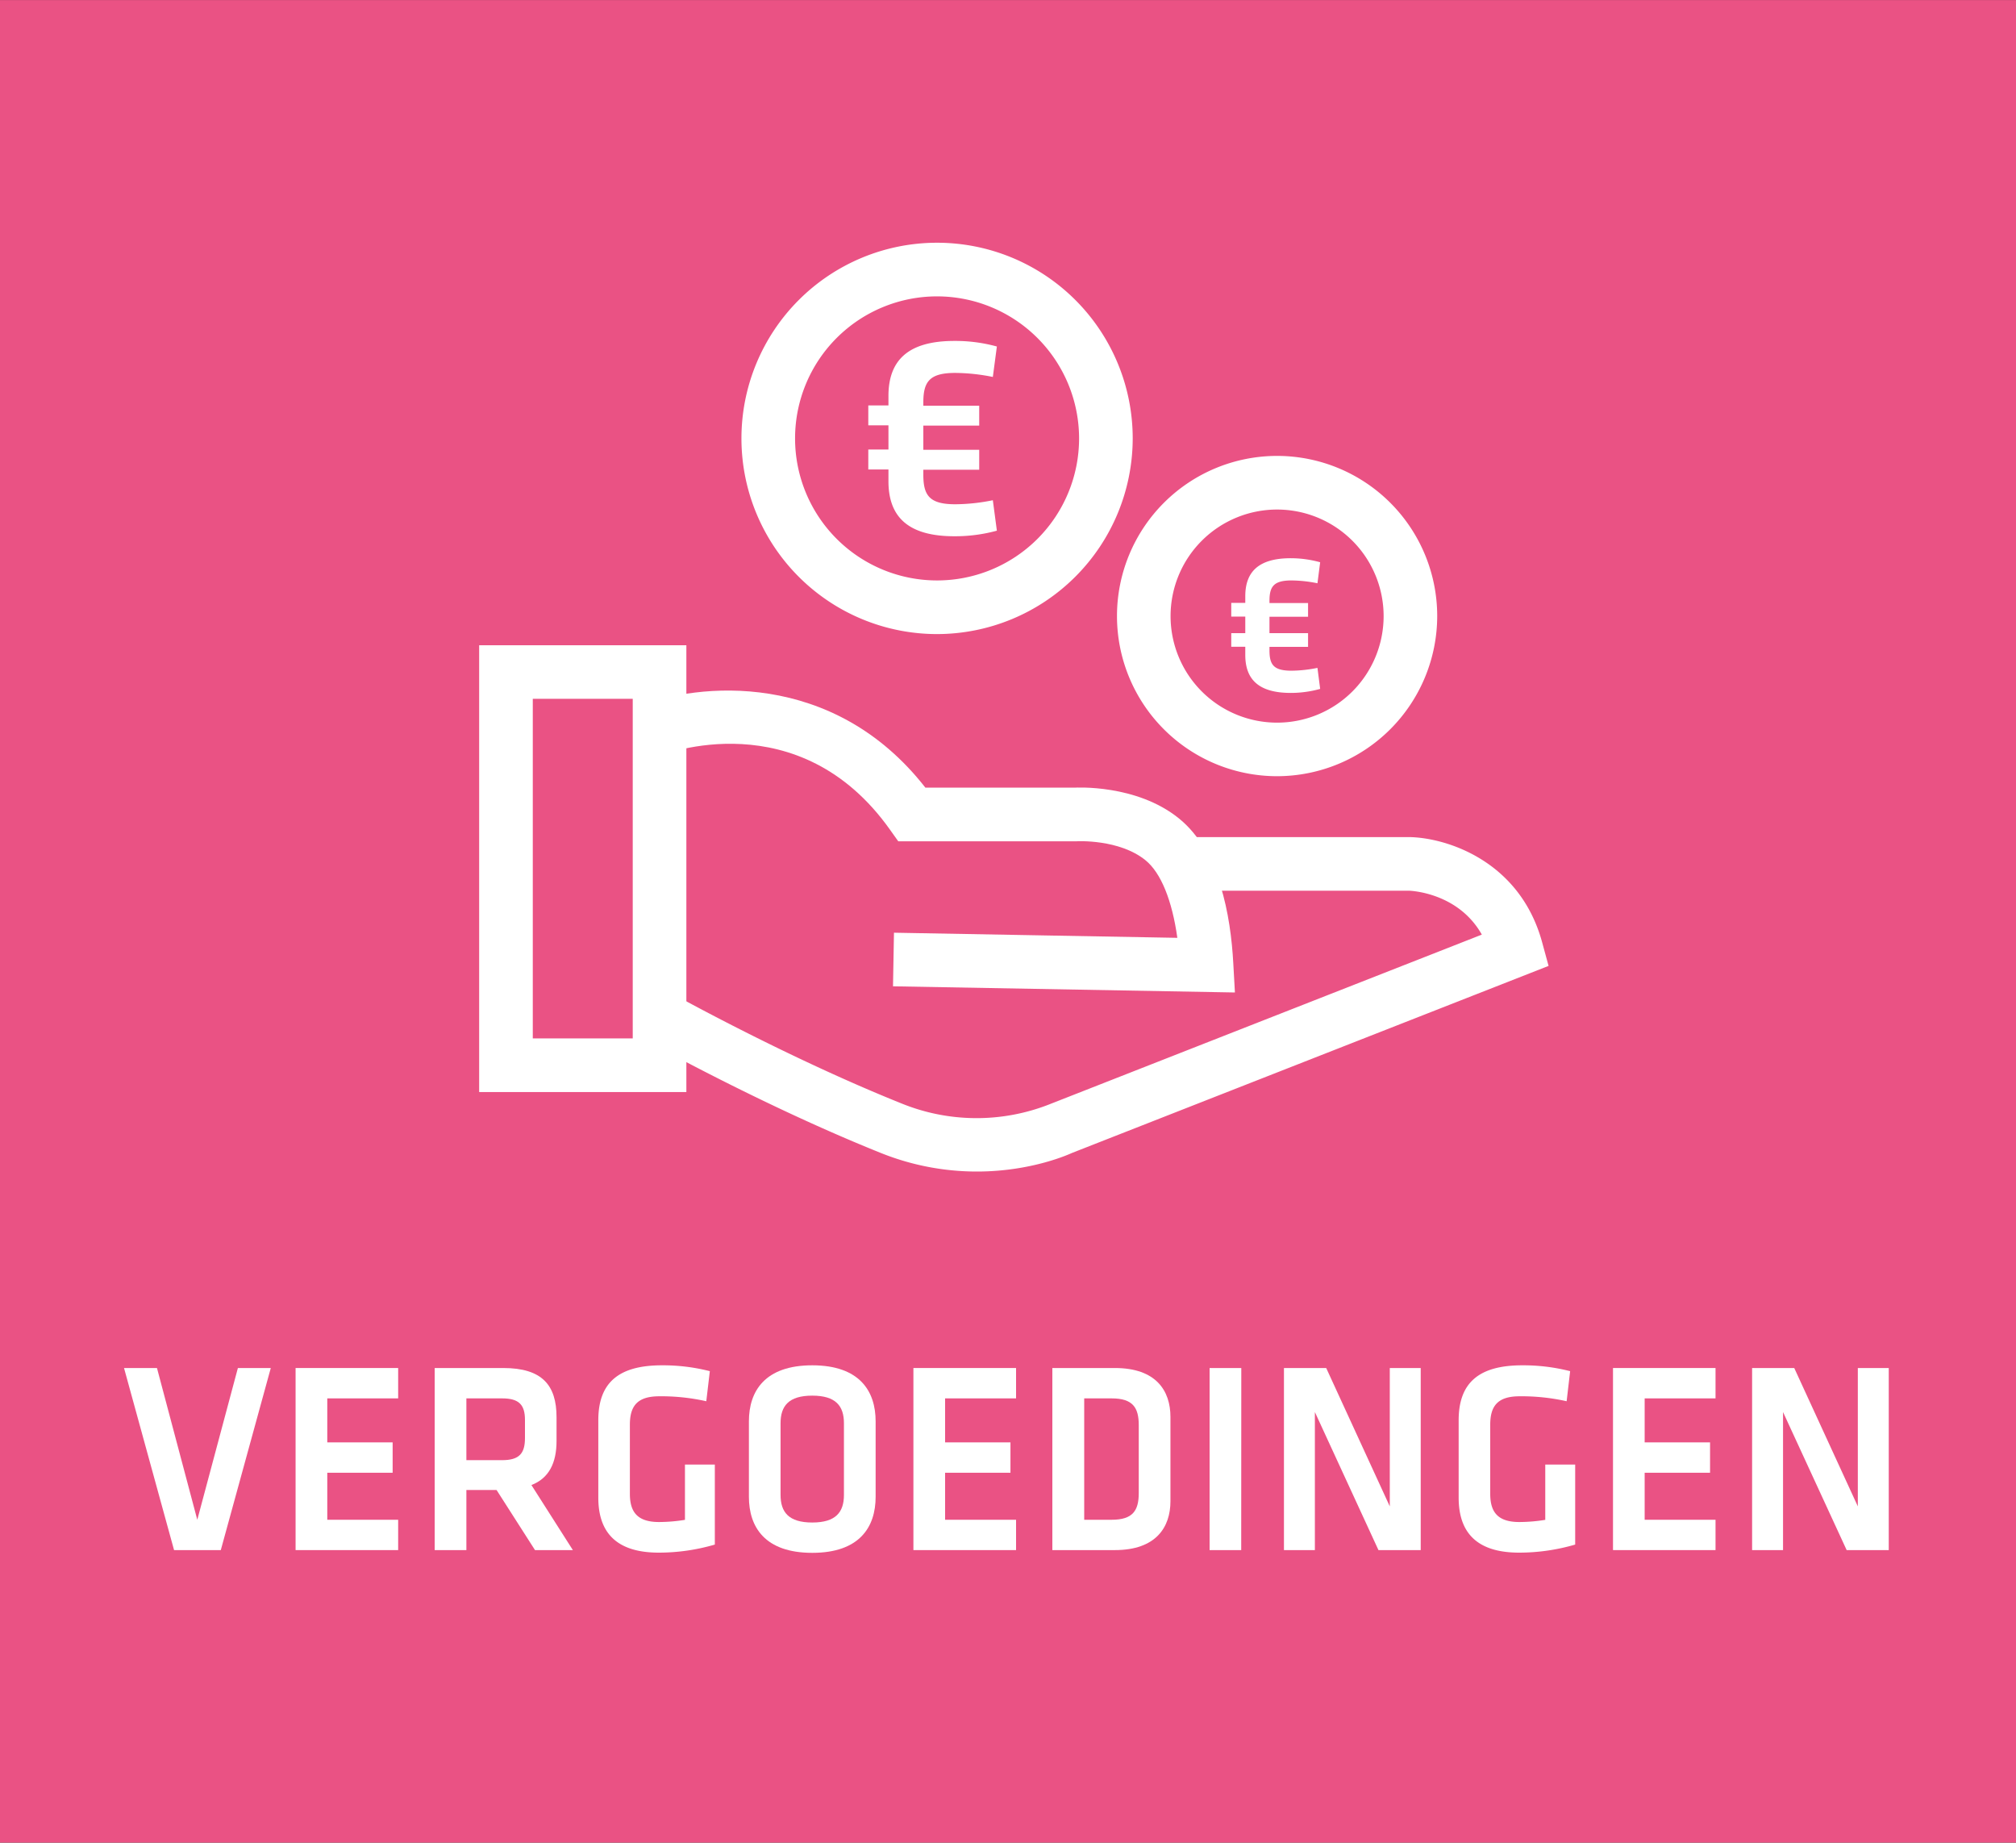 <svg xmlns="http://www.w3.org/2000/svg" viewBox="0 0 500 456.91"><rect x="0" y="0" width="500" height="456.91" fill="#333333" stroke="none"/><defs><style>.a{fill:#ea5284;}.b{fill:#fff;}</style></defs><rect class="a" x="21.54" y="-21.54" width="456.91" height="500" transform="translate(21.54 478.46) rotate(-90)"/><path class="b" d="M170.23,270.79H118.84V160h51.39Zm-38.09-13.3h24.79V173.28H132.14Z"/><path class="b" d="M306.28,246.1l-84.8-1.53.24-13.29L292,232.55c-1.3-9.29-4.07-16.14-7.9-19.24-6.5-5.28-17-4.72-17.1-4.7l-44.22,0-2-2.81c-22.59-31.9-56.3-18.8-57.72-18.22l-5-12.33c15-6,48.58-9.23,71.45,20.06h37c.18,0,15.32-.94,25.91,7.65,10,8.09,12.82,24,13.46,36Z"/><path class="b" d="M242.28,290.5a63.88,63.88,0,0,1-23.91-4.64c-28.94-11.62-56.85-27.14-58-27.79l6.48-11.61c.28.15,28.37,15.76,56.5,27.06a49.4,49.4,0,0,0,37.29.17l106.88-41.94c-5.88-10.41-17.56-10.87-18.13-10.89H293.93V207.57H349.5c9.06.12,27.48,5.76,33,26.18l1.57,5.76L265.9,285.88C265.61,286,256.12,290.5,242.28,290.5Z"/><path class="b" d="M232.41,157.23a48.52,48.52,0,1,1,48.52-48.52A48.58,48.58,0,0,1,232.41,157.23Zm0-83.74a35.22,35.22,0,1,0,35.22,35.22A35.25,35.25,0,0,0,232.41,73.49Z"/><path class="b" d="M316.74,192.47a39.71,39.71,0,1,1,39.71-39.71A39.75,39.75,0,0,1,316.74,192.47Zm0-66.12a26.42,26.42,0,1,0,26.42,26.41A26.43,26.43,0,0,0,316.74,126.35Z"/><path class="b" d="M220.35,116.41h-5v-4.94h5v-6h-5v-4.94h5V98.19c0-8.86,4.89-13.65,16.34-13.65a38.8,38.8,0,0,1,10.55,1.38l-1,7.55a48.67,48.67,0,0,0-9.31-1c-6.41,0-7.93,2.18-7.93,7.33v.8h13.86v4.94H229v6h13.86v4.94H229v1.23c0,5.16,1.52,7.33,7.93,7.33a47.76,47.76,0,0,0,9.31-1l1,7.55a39.2,39.2,0,0,1-10.55,1.38c-11.45,0-16.34-4.79-16.34-13.65Z"/><path class="b" d="M308.85,160.37h-3.48V157h3.48v-4.11h-3.48v-3.4h3.48v-1.65c0-6.11,3.38-9.42,11.28-9.42a27.36,27.36,0,0,1,7.29,1l-.67,5.21a33.4,33.4,0,0,0-6.43-.7c-4.42,0-5.47,1.51-5.47,5.06v.55h9.57v3.4h-9.57V157h9.57v3.4h-9.57v.86c0,3.55,1,5.05,5.47,5.05a33.4,33.4,0,0,0,6.43-.7l.67,5.21a27,27,0,0,1-7.29,1c-7.9,0-11.28-3.3-11.28-9.41Z"/><path class="b" d="M59,339.22h8.16l-12.4,45.15H43.17L30.76,339.22h8.17l10,37.63Z"/><path class="b" d="M73.31,339.22H98.75v7.53H81.17v10.91H97.38v7.53H81.17v11.66H98.75v7.52H73.31Z"/><path class="b" d="M132.69,384.37l-9.54-14.91h-7.48v14.91h-7.86V339.22h17c9.67,0,13.22,4.27,13.22,12.21v5.89c0,5.43-1.87,9.23-6.23,10.92l10.28,16.13Zm-8.16-37.62h-8.86v15.32h8.86c4.29,0,5.67-1.69,5.67-5.49V352.1C130.2,348.31,128.7,346.75,124.53,346.75Z"/><path class="b" d="M156.22,370.41c0,4.4,1.75,7,7.24,7a41.1,41.1,0,0,0,6.42-.54V363.16h7.41V383a49.49,49.49,0,0,1-13.9,2c-10.16,0-15-4.67-15-13.63V352.17c0-9.28,5-13.62,15.78-13.62A47,47,0,0,1,176.05,340l-.88,7.46a50.91,50.91,0,0,0-11.65-1.23c-5.49,0-7.3,2.44-7.3,7.06Z"/><path class="b" d="M217.17,371.15c0,7.53-4,13.9-15.72,13.9s-15.71-6.37-15.71-13.9V352.44c0-7.52,4-13.89,15.71-13.89s15.72,6.37,15.72,13.89Zm-23.58-.47c0,4.27,2,6.85,7.86,6.85s7.86-2.58,7.86-6.85V352.92c0-4.27-2-6.85-7.86-6.85s-7.86,2.58-7.86,6.85Z"/><path class="b" d="M226.54,339.22H252v7.53H234.4v10.91h16.21v7.53H234.4v11.66H252v7.52H226.54Z"/><path class="b" d="M276.5,339.22c10.23,0,13.79,5.63,13.79,12.14v20.88c0,6.44-3.56,12.13-13.79,12.13H261V339.22Zm-7.6,37.63h6.8c5.29,0,6.73-2.3,6.73-6.64V353.39c0-4.33-1.44-6.64-6.73-6.64h-6.8Z"/><path class="b" d="M307.84,384.37H300V339.22h7.86Z"/><path class="b" d="M326.11,350.14v34.23h-7.67V339.22h10.48l15.77,34.31V339.22h7.67v45.15H341.88Z"/><path class="b" d="M369.6,370.41c0,4.4,1.74,7,7.23,7a40.9,40.9,0,0,0,6.42-.54V363.16h7.42V383a49.49,49.49,0,0,1-13.9,2c-10.17,0-15-4.67-15-13.63V352.17c0-9.28,5-13.62,15.77-13.62A47,47,0,0,1,389.42,340l-.87,7.46a51,51,0,0,0-11.66-1.23c-5.48,0-7.29,2.44-7.29,7.06Z"/><path class="b" d="M400.05,339.22h25.43v7.53H407.9v10.91h16.22v7.53H407.9v11.66h17.58v7.52H400.05Z"/><path class="b" d="M442.22,350.14v34.23h-7.67V339.22H445l15.77,34.31V339.22h7.67v45.15H458Z"/></svg>